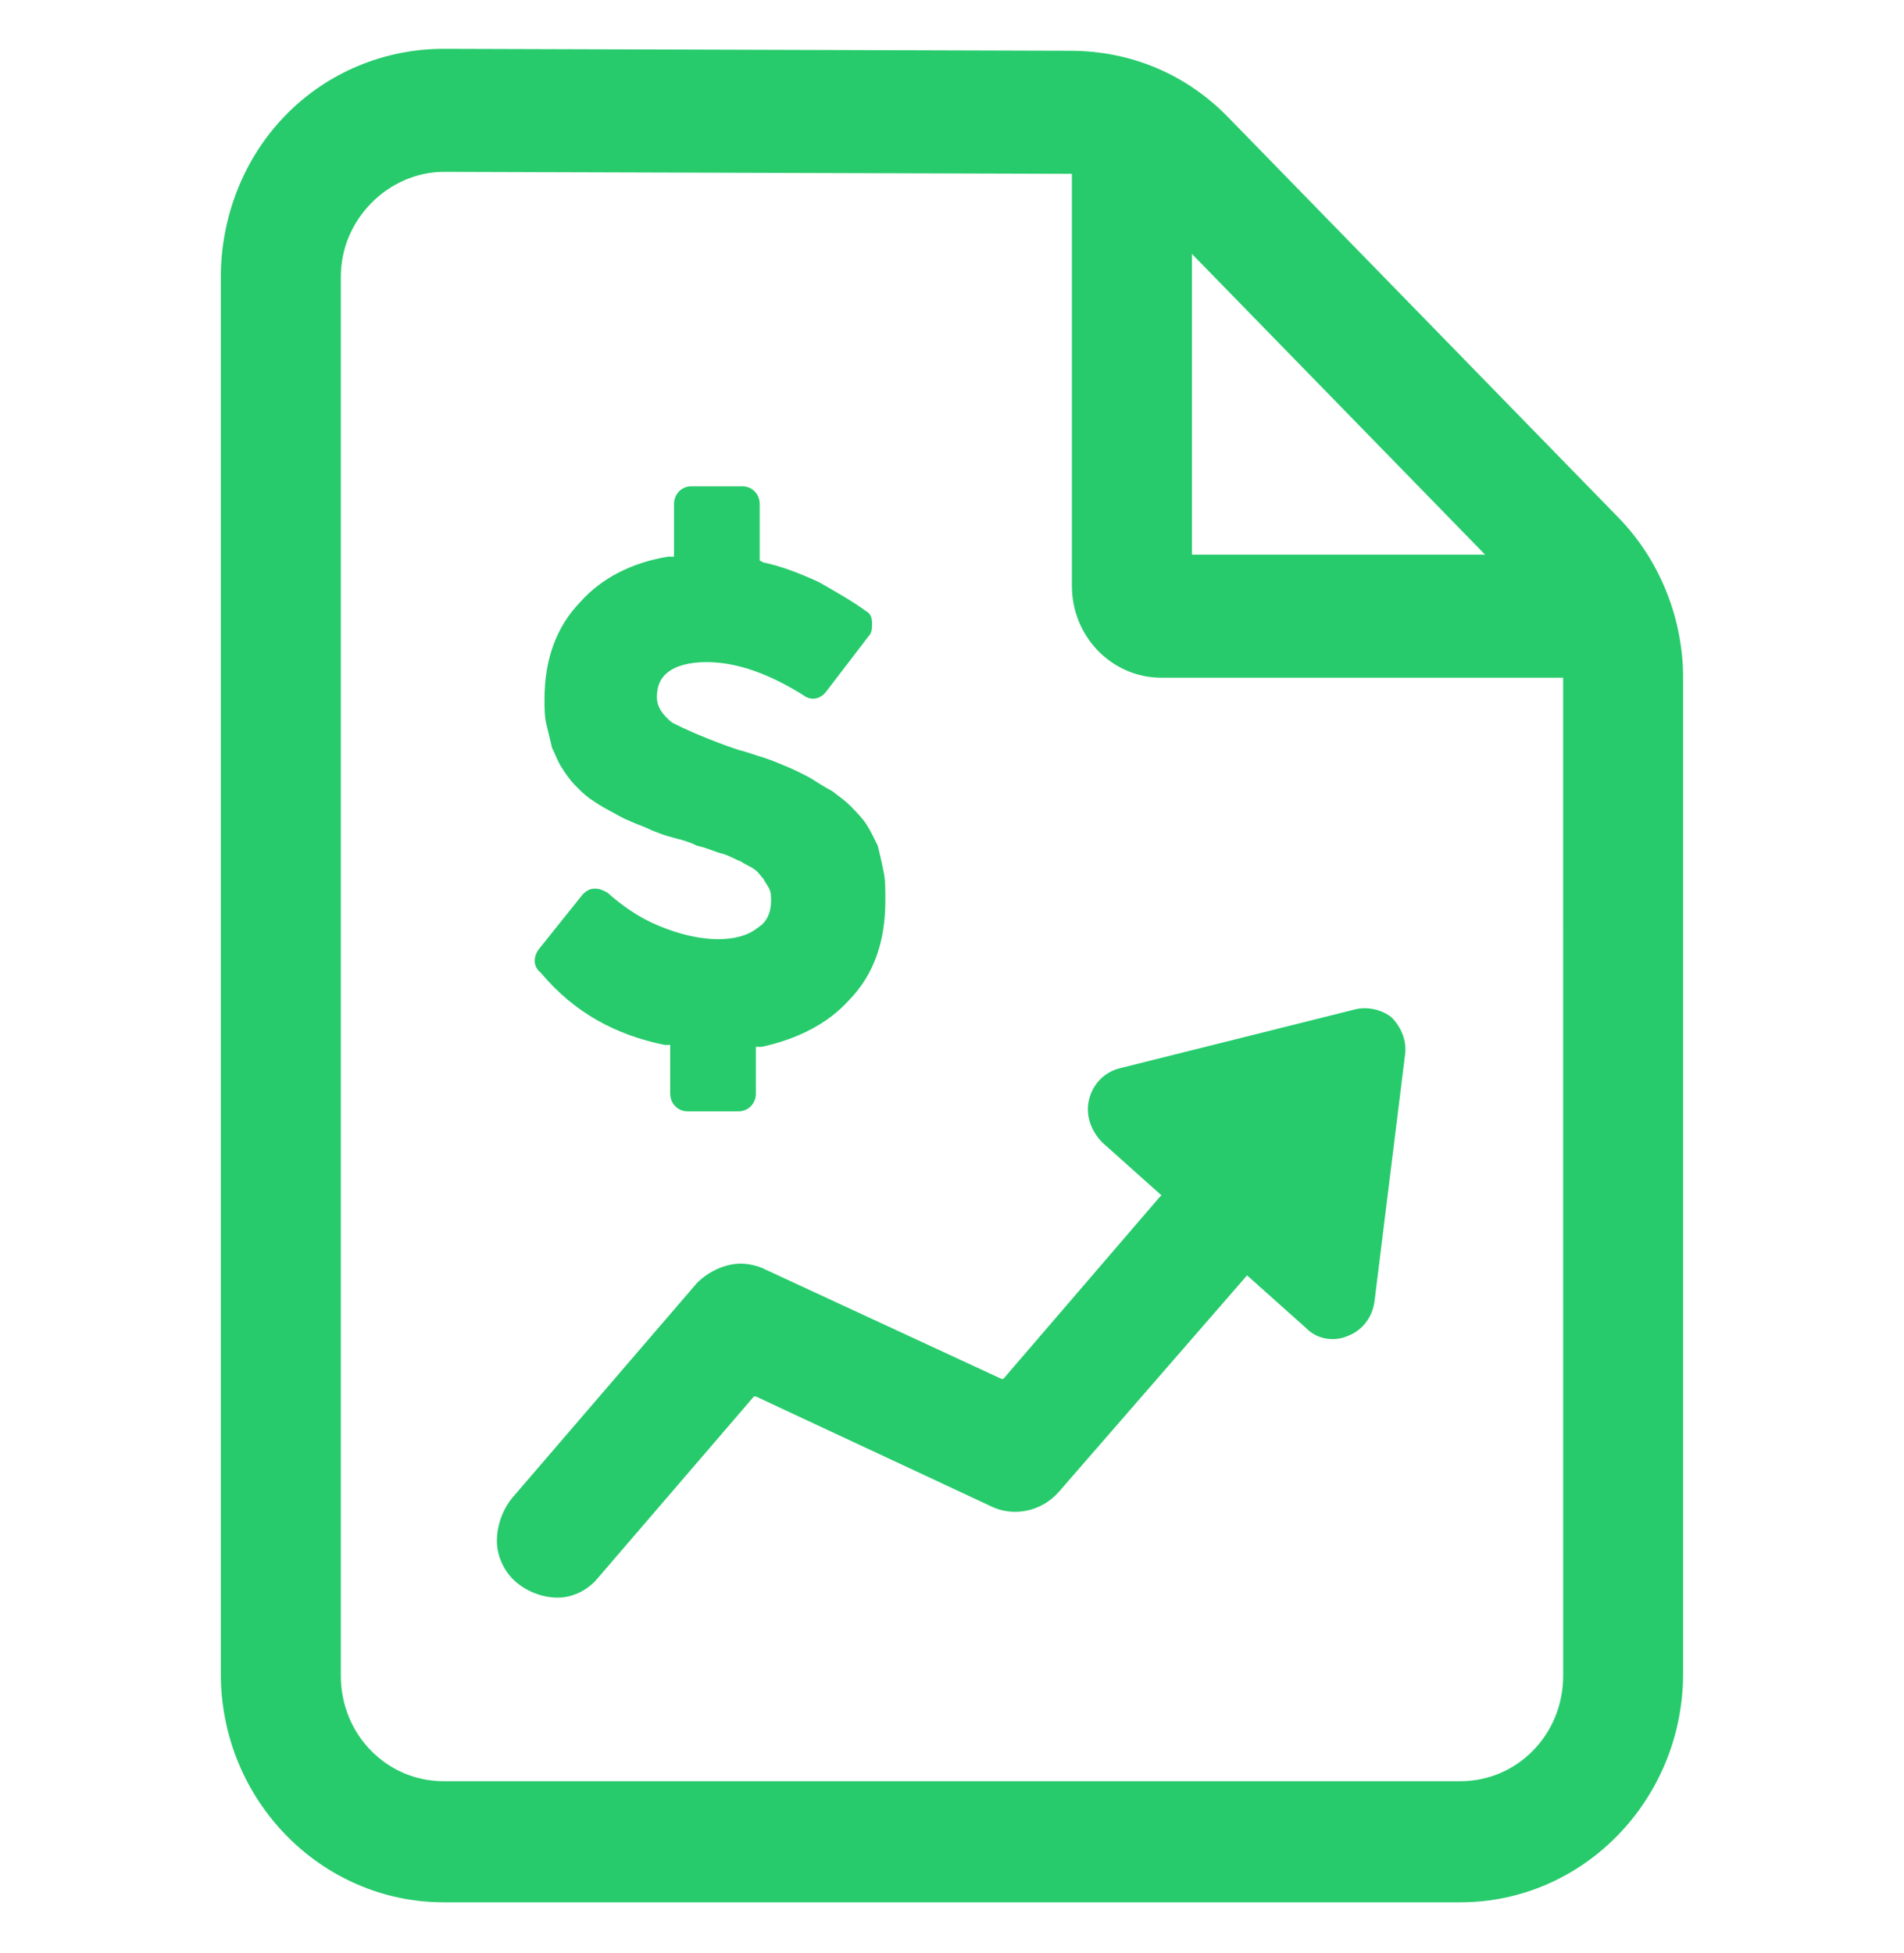 <svg width="39" height="40" viewBox="0 0 39 40" fill="none" xmlns="http://www.w3.org/2000/svg">
<path d="M33.15 10.6L25.155 2.4C24.297 1.52 23.166 1.04 21.918 1.04L9.087 1C7.878 1 6.708 1.48 5.849 2.36C4.992 3.24 4.523 4.44 4.523 5.68V34.28C4.523 36.88 6.59 38.96 9.086 38.96H29.912C32.447 38.96 34.475 36.84 34.475 34.28V13.88C34.476 12.68 34.008 11.48 33.15 10.6L33.15 10.6ZM30.42 11.36H24.414V5.2L30.42 11.36ZM32.019 34.32C32.019 35.52 31.082 36.48 29.913 36.48L9.087 36.48C7.917 36.48 6.981 35.52 6.981 34.32V5.68C6.981 5.08 7.214 4.56 7.604 4.16C7.994 3.76 8.54 3.52 9.087 3.52L21.918 3.56H21.956V12C21.956 13.04 22.776 13.88 23.789 13.88H32.018V13.92L32.019 34.32Z" fill="#27CB6C"/>
<path d="M27.728 20.68L22.931 21.88C22.619 21.96 22.385 22.2 22.307 22.52C22.229 22.84 22.346 23.16 22.58 23.4L23.789 24.48L23.75 24.52L20.552 28.24H20.513L15.677 26C15.521 25.92 15.326 25.88 15.17 25.88C14.858 25.88 14.507 26.04 14.273 26.28L10.49 30.68C10.295 30.92 10.178 31.24 10.178 31.56C10.178 31.88 10.334 32.2 10.568 32.4C10.802 32.6 11.114 32.72 11.426 32.72C11.738 32.72 12.05 32.56 12.245 32.32L15.443 28.6H15.482L20.279 30.84C20.747 31.08 21.331 30.96 21.683 30.56L25.544 26.12L26.753 27.2C26.986 27.44 27.337 27.48 27.61 27.36C27.922 27.24 28.117 26.96 28.156 26.64L28.78 21.6C28.819 21.32 28.703 21.04 28.508 20.84C28.313 20.68 28.001 20.6 27.728 20.68L27.728 20.68Z" fill="#27CB6C"/>
<path d="M13.611 21.4H13.728L13.728 22.4C13.728 22.6 13.884 22.76 14.079 22.76H15.132C15.327 22.76 15.483 22.6 15.483 22.4V21.44H15.6C16.341 21.28 16.965 20.96 17.394 20.48C17.901 19.96 18.135 19.28 18.135 18.44C18.135 18.2 18.135 18 18.096 17.84C18.057 17.64 18.018 17.48 17.979 17.32C17.901 17.16 17.823 17 17.745 16.88C17.667 16.76 17.55 16.64 17.433 16.52C17.316 16.4 17.199 16.32 17.043 16.2C16.887 16.12 16.77 16.04 16.575 15.92C16.419 15.84 16.263 15.76 16.068 15.68C15.873 15.6 15.678 15.52 15.522 15.48C15.405 15.44 15.288 15.4 15.132 15.36L14.898 15.28C14.352 15.08 14.001 14.92 13.767 14.8C13.572 14.64 13.455 14.48 13.455 14.28C13.455 14.04 13.533 13.88 13.689 13.76C13.845 13.64 14.118 13.56 14.469 13.56C15.093 13.56 15.756 13.8 16.458 14.24C16.614 14.36 16.809 14.32 16.926 14.16L17.784 13.04C17.862 12.96 17.862 12.88 17.862 12.76C17.862 12.64 17.823 12.56 17.744 12.52C17.472 12.32 17.121 12.12 16.77 11.92C16.419 11.76 16.029 11.6 15.639 11.52L15.561 11.48V10.32C15.561 10.12 15.405 9.96 15.21 9.96H14.157C13.962 9.96 13.806 10.12 13.806 10.32V11.4H13.688C12.947 11.52 12.323 11.84 11.895 12.32C11.387 12.84 11.153 13.52 11.153 14.32C11.153 14.52 11.153 14.68 11.193 14.84C11.231 15 11.27 15.16 11.309 15.32C11.387 15.48 11.427 15.6 11.505 15.72C11.582 15.84 11.661 15.96 11.777 16.08C11.895 16.2 11.973 16.28 12.089 16.36C12.207 16.44 12.323 16.52 12.479 16.6C12.636 16.68 12.752 16.76 12.87 16.8C13.026 16.88 13.182 16.92 13.338 17C13.533 17.08 13.649 17.12 13.805 17.16C13.961 17.2 14.117 17.24 14.273 17.32C14.468 17.36 14.624 17.44 14.78 17.48C14.936 17.52 15.053 17.6 15.17 17.64C15.287 17.72 15.404 17.76 15.443 17.8C15.521 17.84 15.56 17.92 15.638 18C15.677 18.08 15.716 18.12 15.755 18.2C15.794 18.28 15.794 18.36 15.794 18.44C15.794 18.68 15.716 18.88 15.521 19C15.131 19.32 14.351 19.32 13.493 18.96C13.104 18.8 12.752 18.56 12.441 18.28C12.363 18.24 12.284 18.2 12.207 18.2H12.168C12.09 18.2 12.012 18.24 11.934 18.32L11.037 19.44C10.919 19.6 10.919 19.8 11.075 19.92C11.778 20.76 12.636 21.2 13.611 21.4L13.611 21.4Z" fill="#27CB6C"/>
</svg>
